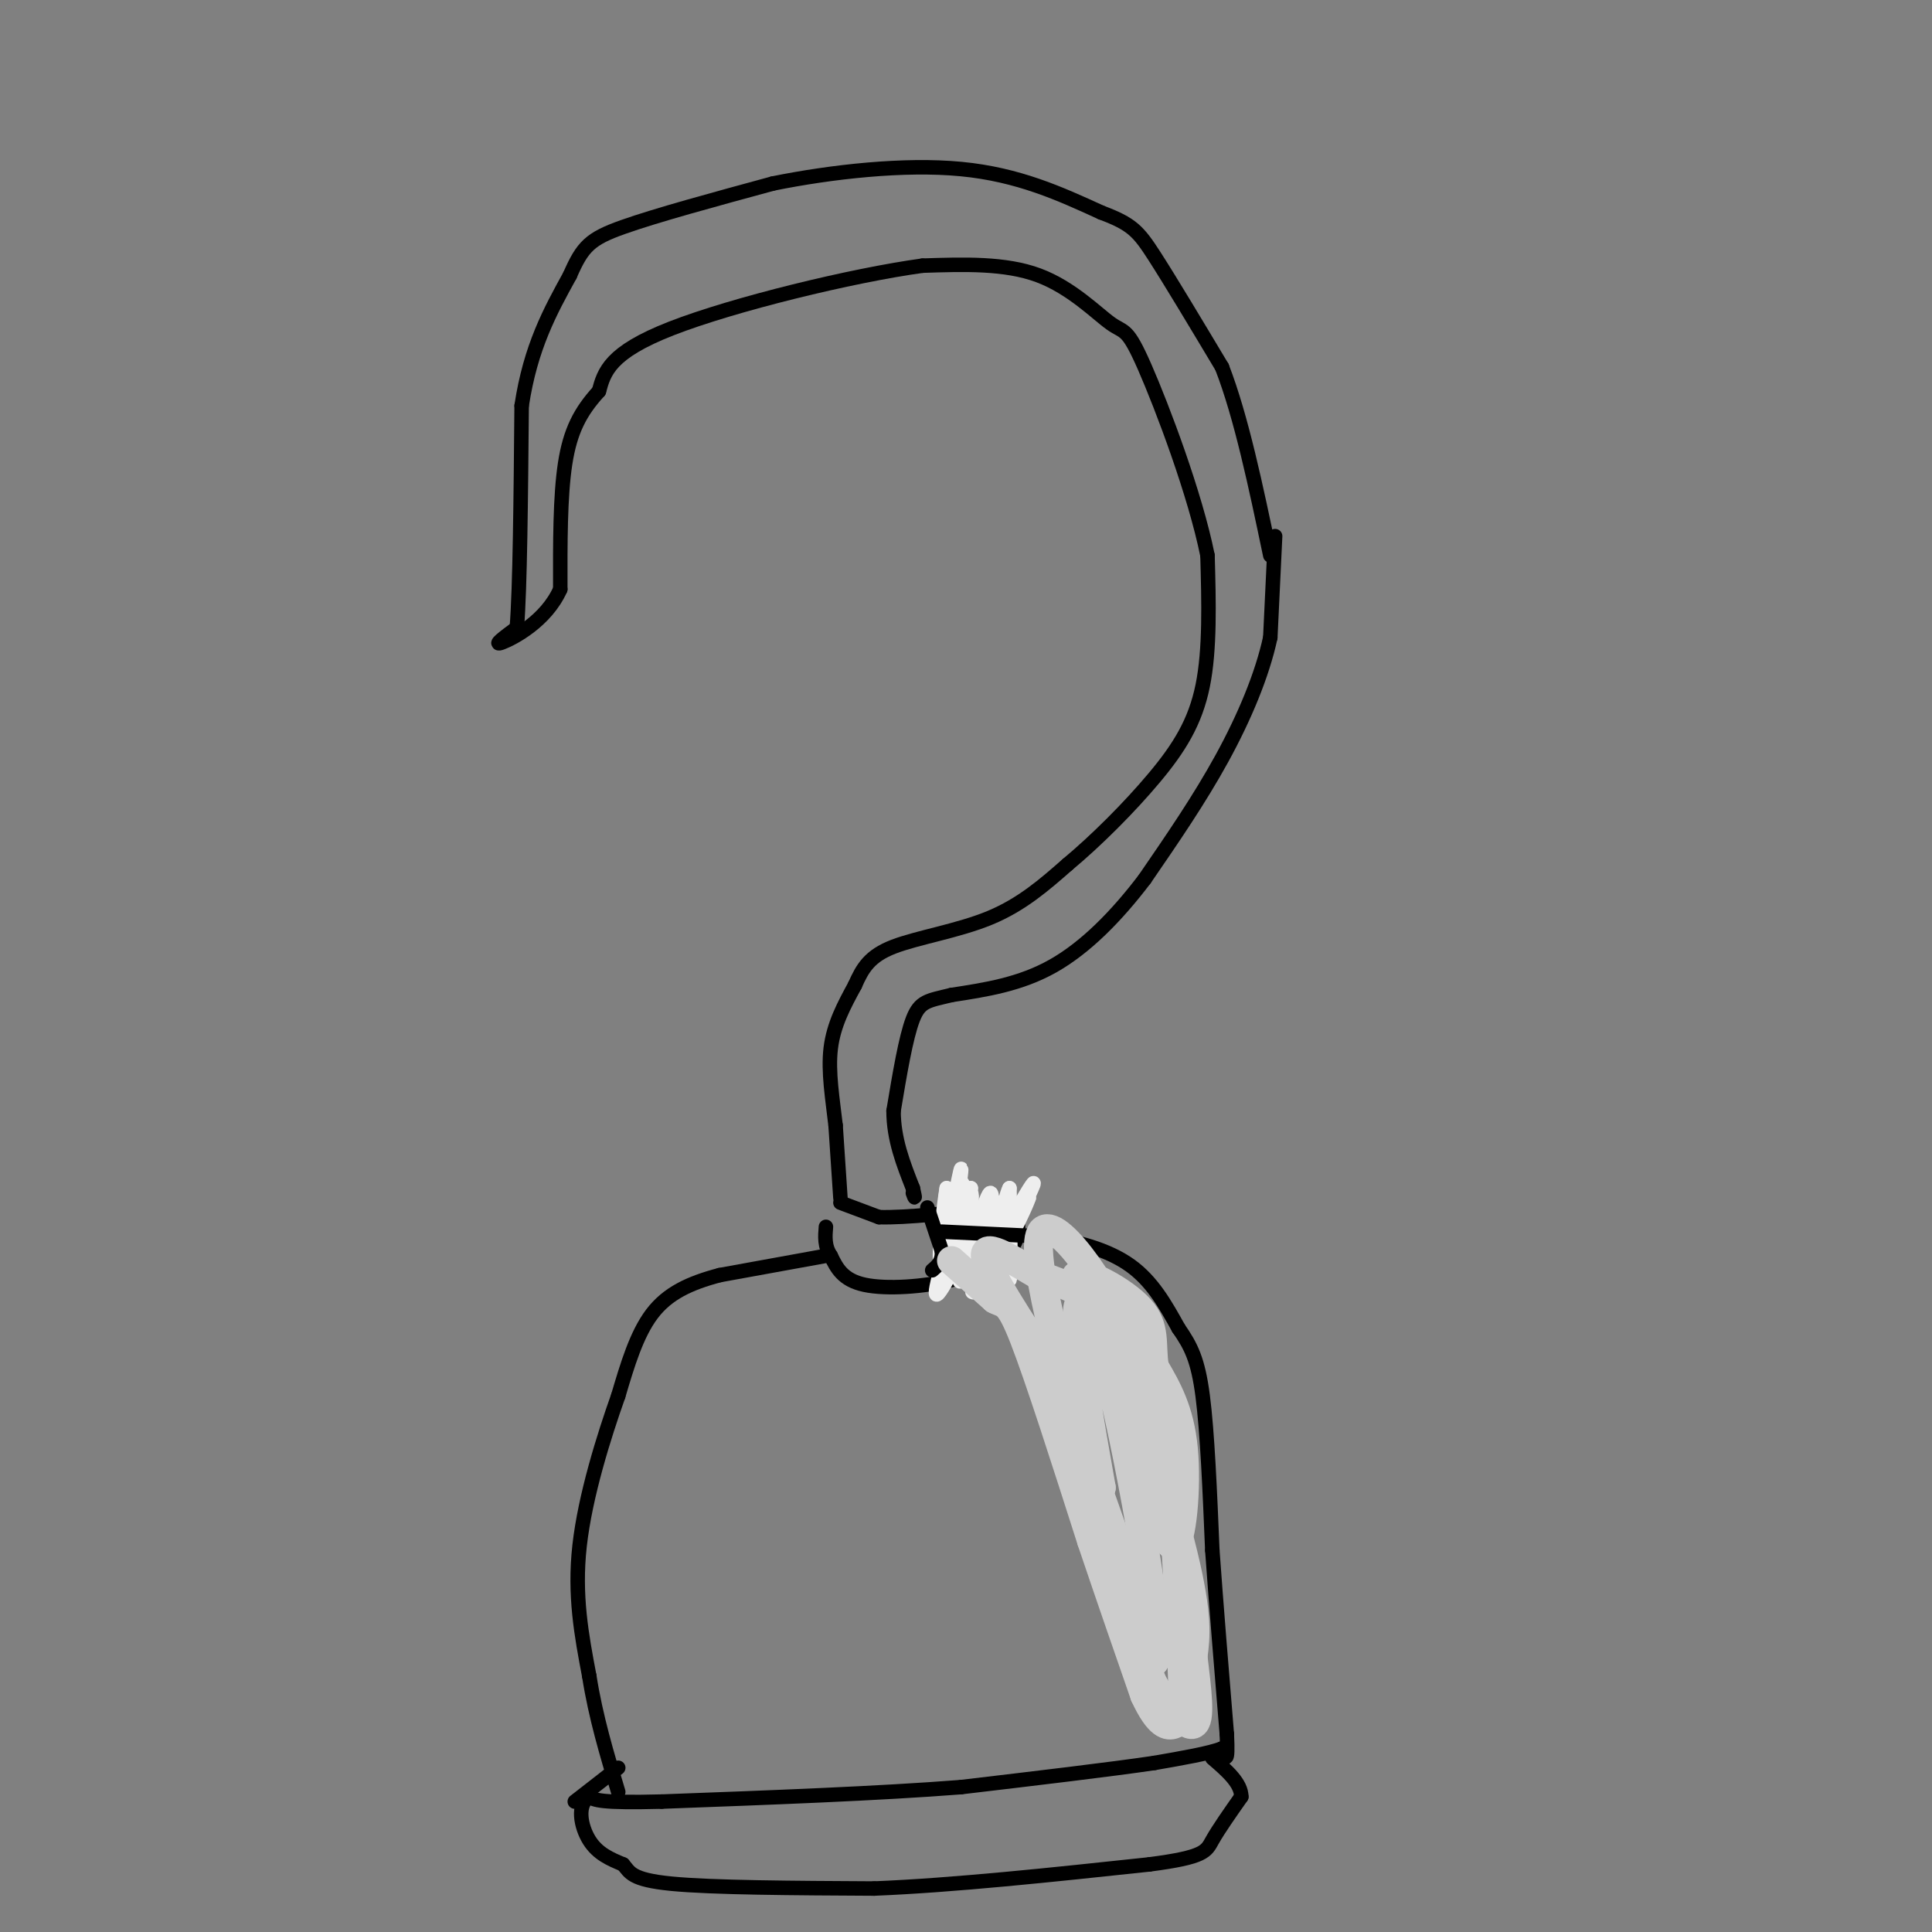 <svg viewBox='0 0 400 400' version='1.1' xmlns='http://www.w3.org/2000/svg' xmlns:xlink='http://www.w3.org/1999/xlink'><rect x="0" y="0" width="400" height="400" fill="#808080" stroke="none"/><g fill='none' stroke='#000000' stroke-width='3' stroke-linecap='round' stroke-linejoin='round'><path d='M174,249c0.000,0.000 8.000,3.000 8,3'/><path d='M182,252c5.500,0.167 15.250,-0.917 25,-2'/><path d='M207,250c4.867,1.422 4.533,5.978 2,9c-2.533,3.022 -7.267,4.511 -12,6'/><path d='M197,265c-5.556,1.422 -13.444,1.978 -18,1c-4.556,-0.978 -5.778,-3.489 -7,-6'/><path d='M172,260c-1.333,-2.000 -1.167,-4.000 -1,-6'/><path d='M174,248c0.000,0.000 -1.000,-15.000 -1,-15'/><path d='M173,233c-0.600,-5.311 -1.600,-11.089 -1,-16c0.600,-4.911 2.800,-8.956 5,-13'/><path d='M177,204c1.583,-3.595 3.042,-6.083 8,-8c4.958,-1.917 13.417,-3.262 20,-6c6.583,-2.738 11.292,-6.869 16,-11'/><path d='M221,179c5.964,-4.964 12.875,-11.875 18,-18c5.125,-6.125 8.464,-11.464 10,-19c1.536,-7.536 1.268,-17.268 1,-27'/><path d='M250,115c-2.528,-12.617 -9.348,-30.660 -13,-39c-3.652,-8.340 -4.137,-6.976 -7,-9c-2.863,-2.024 -8.104,-7.435 -15,-10c-6.896,-2.565 -15.448,-2.282 -24,-2'/><path d='M191,55c-14.622,2.000 -39.178,8.000 -52,13c-12.822,5.000 -13.911,9.000 -15,13'/><path d='M124,81c-3.844,4.200 -5.956,8.200 -7,15c-1.044,6.800 -1.022,16.400 -1,26'/><path d='M116,122c-2.956,6.622 -9.844,10.178 -12,11c-2.156,0.822 0.422,-1.089 3,-3'/><path d='M107,130c0.667,-8.167 0.833,-27.083 1,-46'/><path d='M108,84c1.833,-12.167 5.917,-19.583 10,-27'/><path d='M118,57c2.622,-6.022 4.178,-7.578 11,-10c6.822,-2.422 18.911,-5.711 31,-9'/><path d='M160,38c12.200,-2.467 27.200,-4.133 39,-3c11.800,1.133 20.400,5.067 29,9'/><path d='M228,44c6.333,2.378 7.667,3.822 11,9c3.333,5.178 8.667,14.089 14,23'/><path d='M253,76c4.000,10.333 7.000,24.667 10,39'/><path d='M264,111c0.000,0.000 -1.000,21.000 -1,21'/><path d='M263,132c-1.667,7.711 -5.333,16.489 -10,25c-4.667,8.511 -10.333,16.756 -16,25'/><path d='M237,182c-5.778,7.622 -12.222,14.178 -19,18c-6.778,3.822 -13.889,4.911 -21,6'/><path d='M197,206c-4.867,1.200 -6.533,1.200 -8,5c-1.467,3.800 -2.733,11.400 -4,19'/><path d='M185,230c0.000,5.833 2.000,10.917 4,16'/><path d='M189,246c0.667,2.833 0.333,1.917 0,1'/></g>
<g fill='none' stroke='#EEEEEE' stroke-width='3' stroke-linecap='round' stroke-linejoin='round'><path d='M207,249c0.833,8.250 1.667,16.500 2,16c0.333,-0.500 0.167,-9.750 0,-19'/><path d='M209,246c-1.008,1.654 -3.528,15.289 -4,15c-0.472,-0.289 1.104,-14.501 0,-14c-1.104,0.501 -4.887,15.715 -6,18c-1.113,2.285 0.443,-8.357 2,-19'/><path d='M201,246c-0.785,1.673 -3.746,15.356 -4,14c-0.254,-1.356 2.201,-17.750 2,-18c-0.201,-0.250 -3.057,15.643 -4,19c-0.943,3.357 0.029,-5.821 1,-15'/><path d='M196,246c-0.474,2.534 -2.158,16.370 -1,16c1.158,-0.370 5.158,-14.946 6,-15c0.842,-0.054 -1.474,14.413 0,17c1.474,2.587 6.737,-6.707 12,-16'/><path d='M213,248c-1.002,3.241 -9.506,19.343 -9,18c0.506,-1.343 10.021,-20.131 10,-21c-0.021,-0.869 -9.577,16.180 -12,21c-2.423,4.820 2.289,-2.590 7,-10'/><path d='M209,256c-1.223,1.164 -7.781,9.075 -9,8c-1.219,-1.075 2.903,-11.136 2,-10c-0.903,1.136 -6.829,13.467 -8,14c-1.171,0.533 2.415,-10.734 6,-22'/><path d='M200,246c0.417,-0.512 -1.542,9.208 -2,10c-0.458,0.792 0.583,-7.345 1,-10c0.417,-2.655 0.208,0.173 0,3'/></g>
<g fill='none' stroke='#000000' stroke-width='3' stroke-linecap='round' stroke-linejoin='round'><path d='M192,250c0.000,0.000 3.000,9.000 3,9'/><path d='M195,259c0.167,2.167 -0.917,3.083 -2,4'/><path d='M171,260c0.000,0.000 -22.000,4.000 -22,4'/><path d='M149,264c-6.222,1.644 -10.778,3.756 -14,8c-3.222,4.244 -5.111,10.622 -7,17'/><path d='M128,289c-2.956,8.333 -6.844,20.667 -8,31c-1.156,10.333 0.422,18.667 2,27'/><path d='M122,347c1.333,8.500 3.667,16.250 6,24'/><path d='M195,255c0.000,0.000 21.000,1.000 21,1'/><path d='M216,256c6.822,0.911 13.378,2.689 18,6c4.622,3.311 7.311,8.156 10,13'/><path d='M244,275c2.578,3.711 4.022,6.489 5,14c0.978,7.511 1.489,19.756 2,32'/><path d='M251,321c0.833,11.667 1.917,24.833 3,38'/><path d='M254,359c0.333,6.833 -0.333,4.917 -1,3'/><path d='M253,362c-2.500,1.000 -8.250,2.000 -14,3'/><path d='M239,365c-9.000,1.333 -24.500,3.167 -40,5'/><path d='M199,370c-17.000,1.333 -39.500,2.167 -62,3'/><path d='M137,373c-12.833,0.333 -13.917,-0.333 -15,-1'/><path d='M122,372c-2.644,1.622 -1.756,6.178 0,9c1.756,2.822 4.378,3.911 7,5'/><path d='M129,386c1.444,1.622 1.556,3.178 10,4c8.444,0.822 25.222,0.911 42,1'/><path d='M181,391c16.500,-0.667 36.750,-2.833 57,-5'/><path d='M238,386c11.489,-1.489 11.711,-2.711 13,-5c1.289,-2.289 3.644,-5.644 6,-9'/><path d='M257,372c0.000,-2.833 -3.000,-5.417 -6,-8'/><path d='M119,373c0.000,0.000 9.000,-7.000 9,-7'/></g>
<g fill='none' stroke='#CCCCCC' stroke-width='6' stroke-linecap='round' stroke-linejoin='round'><path d='M197,261c0.000,0.000 9.000,8.000 9,8'/><path d='M206,269c2.111,1.156 2.889,0.044 6,8c3.111,7.956 8.556,24.978 14,42'/><path d='M226,319c4.167,12.333 7.583,22.167 11,32'/><path d='M237,351c2.956,6.400 4.844,6.400 6,6c1.156,-0.400 1.578,-1.200 2,-2'/><path d='M245,355c0.000,-7.500 -1.000,-25.250 -2,-43'/><path d='M243,312c-2.000,-13.012 -6.000,-24.042 -9,-31c-3.000,-6.958 -5.000,-9.845 -8,-12c-3.000,-2.155 -7.000,-3.577 -11,-5'/><path d='M215,264c-4.778,-2.733 -11.222,-7.067 -11,-4c0.222,3.067 7.111,13.533 14,24'/><path d='M218,284c5.833,13.667 13.417,35.833 21,58'/><path d='M239,342c1.690,-2.500 -4.583,-37.750 -9,-56c-4.417,-18.250 -6.976,-19.500 -7,-13c-0.024,6.500 2.488,20.750 5,35'/><path d='M228,308c-3.048,-6.393 -13.167,-39.875 -13,-50c0.167,-10.125 10.619,3.107 16,14c5.381,10.893 5.690,19.446 6,28'/><path d='M237,300c2.095,9.845 4.333,20.458 6,20c1.667,-0.458 2.762,-11.988 2,-20c-0.762,-8.012 -3.381,-12.506 -6,-17'/><path d='M239,283c-0.738,-4.774 0.417,-8.208 -3,-12c-3.417,-3.792 -11.405,-7.940 -13,-7c-1.595,0.940 3.202,6.970 8,13'/><path d='M231,277c4.267,11.089 10.933,32.311 14,45c3.067,12.689 2.533,16.844 2,21'/><path d='M247,343c0.786,6.833 1.750,13.417 0,14c-1.750,0.583 -6.214,-4.833 -8,-8c-1.786,-3.167 -0.893,-4.083 0,-5'/><path d='M239,344c0.000,-1.167 0.000,-1.583 0,-2'/></g>
</svg>